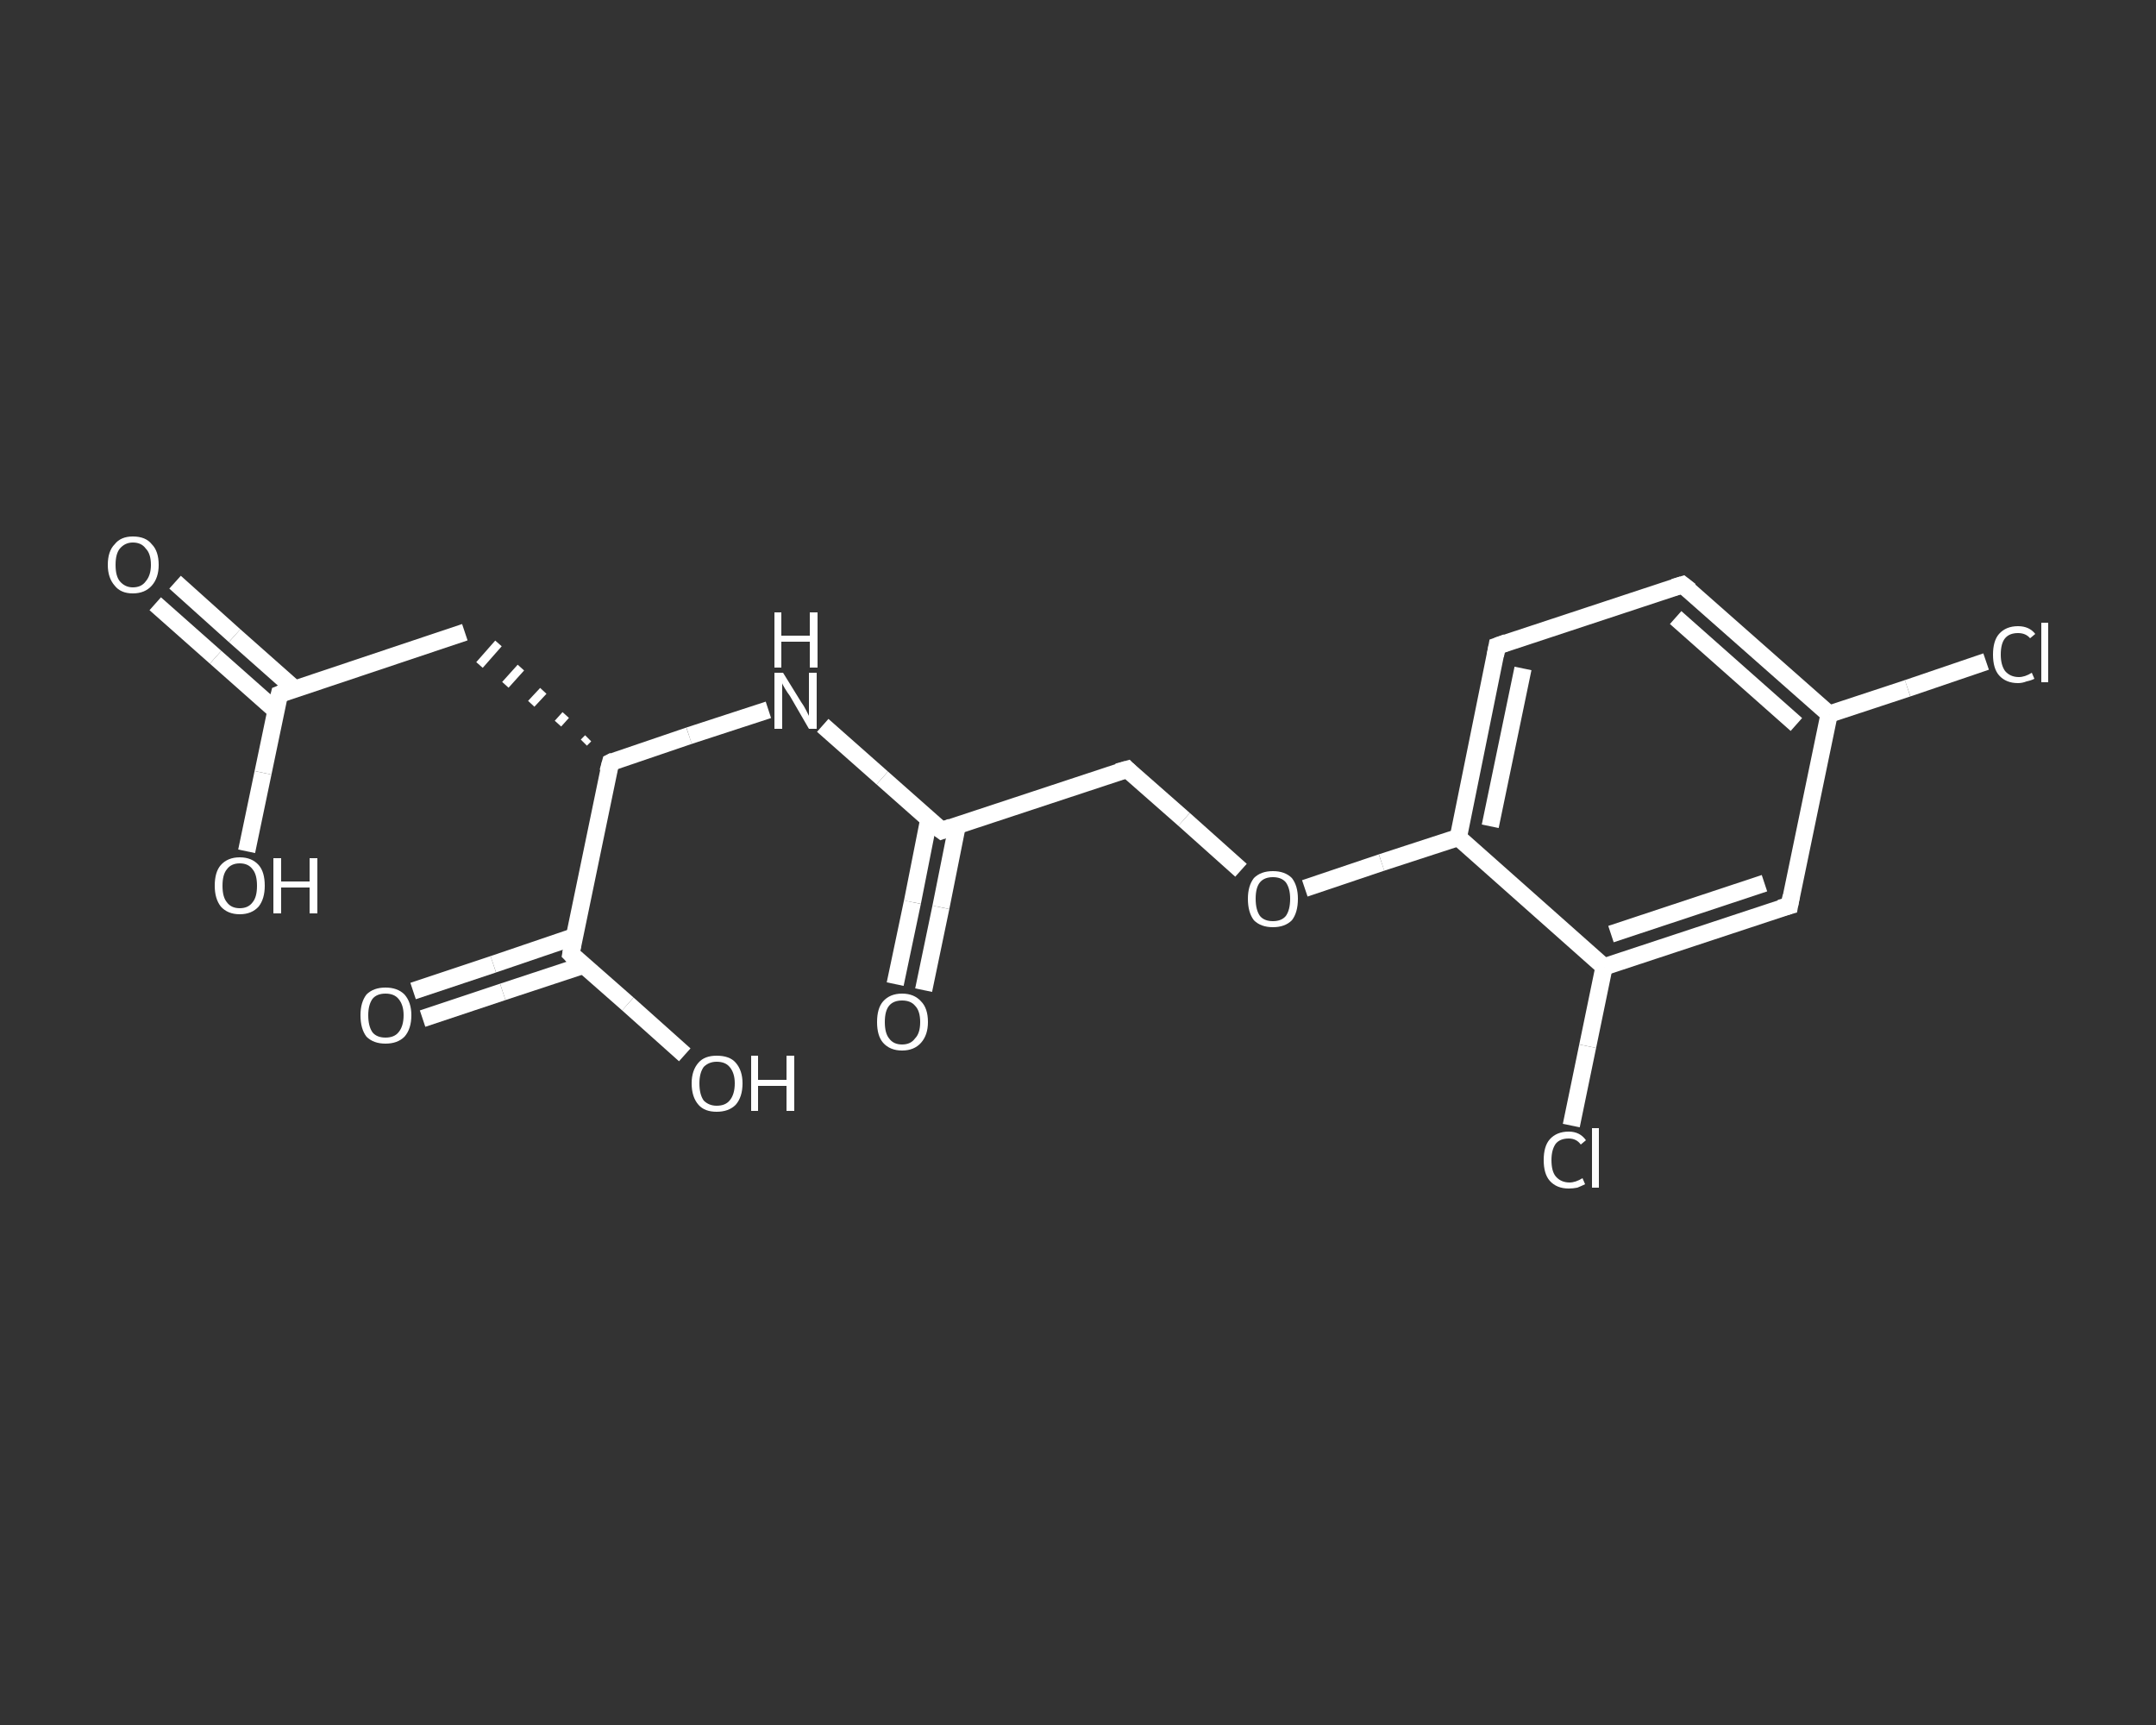 <?xml version='1.0' encoding='iso-8859-1'?>
<svg version='1.1' baseProfile='full'
              xmlns='http://www.w3.org/2000/svg'
                      xmlns:rdkit='http://www.rdkit.org/xml'
                      xmlns:xlink='http://www.w3.org/1999/xlink'
                  xml:space='preserve'
width='250px' height='200px' viewBox='0 0 250 200'>
<rect x="0" y="0" width="250" height="200" fill="#333333" stroke="none"/>
<!-- END OF HEADER -->
<rect style='opacity:1.0;fill:transparent;stroke:none' width='250.0' height='200.0' x='0.0' y='0.0'> </rect>
<path class='bond-0 atom-0 atom-1' d='M 20.3,67.5 L 27.2,73.7' style='fill:none;fill-rule:evenodd;stroke:#FFFFFF;stroke-width:2.0px;stroke-linecap:butt;stroke-linejoin:miter;stroke-opacity:1' />
<path class='bond-0 atom-0 atom-1' d='M 27.2,73.7 L 34.2,79.9' style='fill:none;fill-rule:evenodd;stroke:#FFFFFF;stroke-width:2.0px;stroke-linecap:butt;stroke-linejoin:miter;stroke-opacity:1' />
<path class='bond-0 atom-0 atom-1' d='M 18.0,70.0 L 25.0,76.2' style='fill:none;fill-rule:evenodd;stroke:#FFFFFF;stroke-width:2.0px;stroke-linecap:butt;stroke-linejoin:miter;stroke-opacity:1' />
<path class='bond-0 atom-0 atom-1' d='M 25.0,76.2 L 32.0,82.4' style='fill:none;fill-rule:evenodd;stroke:#FFFFFF;stroke-width:2.0px;stroke-linecap:butt;stroke-linejoin:miter;stroke-opacity:1' />
<path class='bond-1 atom-1 atom-2' d='M 32.4,80.5 L 30.5,89.6' style='fill:none;fill-rule:evenodd;stroke:#FFFFFF;stroke-width:2.0px;stroke-linecap:butt;stroke-linejoin:miter;stroke-opacity:1' />
<path class='bond-1 atom-1 atom-2' d='M 30.5,89.6 L 28.6,98.7' style='fill:none;fill-rule:evenodd;stroke:#FFFFFF;stroke-width:2.0px;stroke-linecap:butt;stroke-linejoin:miter;stroke-opacity:1' />
<path class='bond-2 atom-1 atom-3' d='M 32.4,80.5 L 53.9,73.3' style='fill:none;fill-rule:evenodd;stroke:#FFFFFF;stroke-width:2.0px;stroke-linecap:butt;stroke-linejoin:miter;stroke-opacity:1' />
<path class='bond-3 atom-4 atom-3' d='M 68.2,85.6 L 67.7,86.1' style='fill:none;fill-rule:evenodd;stroke:#FFFFFF;stroke-width:1.0px;stroke-linecap:butt;stroke-linejoin:miter;stroke-opacity:1' />
<path class='bond-3 atom-4 atom-3' d='M 65.6,82.9 L 64.7,83.9' style='fill:none;fill-rule:evenodd;stroke:#FFFFFF;stroke-width:1.0px;stroke-linecap:butt;stroke-linejoin:miter;stroke-opacity:1' />
<path class='bond-3 atom-4 atom-3' d='M 63.0,80.1 L 61.6,81.6' style='fill:none;fill-rule:evenodd;stroke:#FFFFFF;stroke-width:1.0px;stroke-linecap:butt;stroke-linejoin:miter;stroke-opacity:1' />
<path class='bond-3 atom-4 atom-3' d='M 60.4,77.4 L 58.6,79.4' style='fill:none;fill-rule:evenodd;stroke:#FFFFFF;stroke-width:1.0px;stroke-linecap:butt;stroke-linejoin:miter;stroke-opacity:1' />
<path class='bond-3 atom-4 atom-3' d='M 57.8,74.6 L 55.6,77.1' style='fill:none;fill-rule:evenodd;stroke:#FFFFFF;stroke-width:1.0px;stroke-linecap:butt;stroke-linejoin:miter;stroke-opacity:1' />
<path class='bond-4 atom-4 atom-5' d='M 70.8,88.4 L 79.9,85.3' style='fill:none;fill-rule:evenodd;stroke:#FFFFFF;stroke-width:2.0px;stroke-linecap:butt;stroke-linejoin:miter;stroke-opacity:1' />
<path class='bond-4 atom-4 atom-5' d='M 79.9,85.3 L 89.1,82.3' style='fill:none;fill-rule:evenodd;stroke:#FFFFFF;stroke-width:2.0px;stroke-linecap:butt;stroke-linejoin:miter;stroke-opacity:1' />
<path class='bond-5 atom-5 atom-6' d='M 95.4,84.1 L 102.3,90.2' style='fill:none;fill-rule:evenodd;stroke:#FFFFFF;stroke-width:2.0px;stroke-linecap:butt;stroke-linejoin:miter;stroke-opacity:1' />
<path class='bond-5 atom-5 atom-6' d='M 102.3,90.2 L 109.2,96.3' style='fill:none;fill-rule:evenodd;stroke:#FFFFFF;stroke-width:2.0px;stroke-linecap:butt;stroke-linejoin:miter;stroke-opacity:1' />
<path class='bond-6 atom-6 atom-7' d='M 107.7,95.0 L 105.8,104.6' style='fill:none;fill-rule:evenodd;stroke:#FFFFFF;stroke-width:2.0px;stroke-linecap:butt;stroke-linejoin:miter;stroke-opacity:1' />
<path class='bond-6 atom-6 atom-7' d='M 105.8,104.6 L 103.8,114.1' style='fill:none;fill-rule:evenodd;stroke:#FFFFFF;stroke-width:2.0px;stroke-linecap:butt;stroke-linejoin:miter;stroke-opacity:1' />
<path class='bond-6 atom-6 atom-7' d='M 111.0,95.7 L 109.1,105.2' style='fill:none;fill-rule:evenodd;stroke:#FFFFFF;stroke-width:2.0px;stroke-linecap:butt;stroke-linejoin:miter;stroke-opacity:1' />
<path class='bond-6 atom-6 atom-7' d='M 109.1,105.2 L 107.1,114.8' style='fill:none;fill-rule:evenodd;stroke:#FFFFFF;stroke-width:2.0px;stroke-linecap:butt;stroke-linejoin:miter;stroke-opacity:1' />
<path class='bond-7 atom-6 atom-8' d='M 109.2,96.3 L 130.7,89.2' style='fill:none;fill-rule:evenodd;stroke:#FFFFFF;stroke-width:2.0px;stroke-linecap:butt;stroke-linejoin:miter;stroke-opacity:1' />
<path class='bond-8 atom-8 atom-9' d='M 130.7,89.2 L 137.3,95.0' style='fill:none;fill-rule:evenodd;stroke:#FFFFFF;stroke-width:2.0px;stroke-linecap:butt;stroke-linejoin:miter;stroke-opacity:1' />
<path class='bond-8 atom-8 atom-9' d='M 137.3,95.0 L 143.9,100.9' style='fill:none;fill-rule:evenodd;stroke:#FFFFFF;stroke-width:2.0px;stroke-linecap:butt;stroke-linejoin:miter;stroke-opacity:1' />
<path class='bond-9 atom-9 atom-10' d='M 151.3,103.0 L 160.2,100.0' style='fill:none;fill-rule:evenodd;stroke:#FFFFFF;stroke-width:2.0px;stroke-linecap:butt;stroke-linejoin:miter;stroke-opacity:1' />
<path class='bond-9 atom-9 atom-10' d='M 160.2,100.0 L 169.1,97.1' style='fill:none;fill-rule:evenodd;stroke:#FFFFFF;stroke-width:2.0px;stroke-linecap:butt;stroke-linejoin:miter;stroke-opacity:1' />
<path class='bond-10 atom-10 atom-11' d='M 169.1,97.1 L 173.6,74.9' style='fill:none;fill-rule:evenodd;stroke:#FFFFFF;stroke-width:2.0px;stroke-linecap:butt;stroke-linejoin:miter;stroke-opacity:1' />
<path class='bond-10 atom-10 atom-11' d='M 172.8,95.8 L 176.6,77.5' style='fill:none;fill-rule:evenodd;stroke:#FFFFFF;stroke-width:2.0px;stroke-linecap:butt;stroke-linejoin:miter;stroke-opacity:1' />
<path class='bond-11 atom-11 atom-12' d='M 173.6,74.9 L 195.1,67.8' style='fill:none;fill-rule:evenodd;stroke:#FFFFFF;stroke-width:2.0px;stroke-linecap:butt;stroke-linejoin:miter;stroke-opacity:1' />
<path class='bond-12 atom-12 atom-13' d='M 195.1,67.8 L 212.1,82.8' style='fill:none;fill-rule:evenodd;stroke:#FFFFFF;stroke-width:2.0px;stroke-linecap:butt;stroke-linejoin:miter;stroke-opacity:1' />
<path class='bond-12 atom-12 atom-13' d='M 194.3,71.6 L 208.3,84.0' style='fill:none;fill-rule:evenodd;stroke:#FFFFFF;stroke-width:2.0px;stroke-linecap:butt;stroke-linejoin:miter;stroke-opacity:1' />
<path class='bond-13 atom-13 atom-14' d='M 212.1,82.8 L 221.2,79.8' style='fill:none;fill-rule:evenodd;stroke:#FFFFFF;stroke-width:2.0px;stroke-linecap:butt;stroke-linejoin:miter;stroke-opacity:1' />
<path class='bond-13 atom-13 atom-14' d='M 221.2,79.8 L 230.3,76.7' style='fill:none;fill-rule:evenodd;stroke:#FFFFFF;stroke-width:2.0px;stroke-linecap:butt;stroke-linejoin:miter;stroke-opacity:1' />
<path class='bond-14 atom-13 atom-15' d='M 212.1,82.8 L 207.5,105.0' style='fill:none;fill-rule:evenodd;stroke:#FFFFFF;stroke-width:2.0px;stroke-linecap:butt;stroke-linejoin:miter;stroke-opacity:1' />
<path class='bond-15 atom-15 atom-16' d='M 207.5,105.0 L 186.0,112.1' style='fill:none;fill-rule:evenodd;stroke:#FFFFFF;stroke-width:2.0px;stroke-linecap:butt;stroke-linejoin:miter;stroke-opacity:1' />
<path class='bond-15 atom-15 atom-16' d='M 204.6,102.4 L 186.8,108.3' style='fill:none;fill-rule:evenodd;stroke:#FFFFFF;stroke-width:2.0px;stroke-linecap:butt;stroke-linejoin:miter;stroke-opacity:1' />
<path class='bond-16 atom-16 atom-17' d='M 186.0,112.1 L 184.1,121.3' style='fill:none;fill-rule:evenodd;stroke:#FFFFFF;stroke-width:2.0px;stroke-linecap:butt;stroke-linejoin:miter;stroke-opacity:1' />
<path class='bond-16 atom-16 atom-17' d='M 184.1,121.3 L 182.2,130.5' style='fill:none;fill-rule:evenodd;stroke:#FFFFFF;stroke-width:2.0px;stroke-linecap:butt;stroke-linejoin:miter;stroke-opacity:1' />
<path class='bond-17 atom-4 atom-18' d='M 70.8,88.4 L 66.2,110.6' style='fill:none;fill-rule:evenodd;stroke:#FFFFFF;stroke-width:2.0px;stroke-linecap:butt;stroke-linejoin:miter;stroke-opacity:1' />
<path class='bond-18 atom-18 atom-19' d='M 66.6,108.6 L 57.2,111.8' style='fill:none;fill-rule:evenodd;stroke:#FFFFFF;stroke-width:2.0px;stroke-linecap:butt;stroke-linejoin:miter;stroke-opacity:1' />
<path class='bond-18 atom-18 atom-19' d='M 57.2,111.8 L 47.9,114.9' style='fill:none;fill-rule:evenodd;stroke:#FFFFFF;stroke-width:2.0px;stroke-linecap:butt;stroke-linejoin:miter;stroke-opacity:1' />
<path class='bond-18 atom-18 atom-19' d='M 67.7,111.9 L 58.3,115.0' style='fill:none;fill-rule:evenodd;stroke:#FFFFFF;stroke-width:2.0px;stroke-linecap:butt;stroke-linejoin:miter;stroke-opacity:1' />
<path class='bond-18 atom-18 atom-19' d='M 58.3,115.0 L 49.0,118.1' style='fill:none;fill-rule:evenodd;stroke:#FFFFFF;stroke-width:2.0px;stroke-linecap:butt;stroke-linejoin:miter;stroke-opacity:1' />
<path class='bond-19 atom-18 atom-20' d='M 66.2,110.6 L 72.8,116.4' style='fill:none;fill-rule:evenodd;stroke:#FFFFFF;stroke-width:2.0px;stroke-linecap:butt;stroke-linejoin:miter;stroke-opacity:1' />
<path class='bond-19 atom-18 atom-20' d='M 72.8,116.4 L 79.4,122.3' style='fill:none;fill-rule:evenodd;stroke:#FFFFFF;stroke-width:2.0px;stroke-linecap:butt;stroke-linejoin:miter;stroke-opacity:1' />
<path class='bond-20 atom-16 atom-10' d='M 186.0,112.1 L 169.1,97.1' style='fill:none;fill-rule:evenodd;stroke:#FFFFFF;stroke-width:2.0px;stroke-linecap:butt;stroke-linejoin:miter;stroke-opacity:1' />
<path d='M 32.3,80.9 L 32.4,80.5 L 33.4,80.1' style='fill:none;stroke:#FFFFFF;stroke-width:2.0px;stroke-linecap:butt;stroke-linejoin:miter;stroke-opacity:1;' />
<path d='M 71.2,88.2 L 70.8,88.4 L 70.5,89.5' style='fill:none;stroke:#FFFFFF;stroke-width:2.0px;stroke-linecap:butt;stroke-linejoin:miter;stroke-opacity:1;' />
<path d='M 108.8,96.0 L 109.2,96.3 L 110.3,95.9' style='fill:none;stroke:#FFFFFF;stroke-width:2.0px;stroke-linecap:butt;stroke-linejoin:miter;stroke-opacity:1;' />
<path d='M 129.6,89.5 L 130.7,89.2 L 131.0,89.5' style='fill:none;stroke:#FFFFFF;stroke-width:2.0px;stroke-linecap:butt;stroke-linejoin:miter;stroke-opacity:1;' />
<path d='M 173.4,76.0 L 173.6,74.9 L 174.7,74.5' style='fill:none;stroke:#FFFFFF;stroke-width:2.0px;stroke-linecap:butt;stroke-linejoin:miter;stroke-opacity:1;' />
<path d='M 194.1,68.1 L 195.1,67.8 L 196.0,68.5' style='fill:none;stroke:#FFFFFF;stroke-width:2.0px;stroke-linecap:butt;stroke-linejoin:miter;stroke-opacity:1;' />
<path d='M 207.7,103.9 L 207.5,105.0 L 206.4,105.3' style='fill:none;stroke:#FFFFFF;stroke-width:2.0px;stroke-linecap:butt;stroke-linejoin:miter;stroke-opacity:1;' />
<path d='M 66.4,109.5 L 66.2,110.6 L 66.5,110.9' style='fill:none;stroke:#FFFFFF;stroke-width:2.0px;stroke-linecap:butt;stroke-linejoin:miter;stroke-opacity:1;' />
<path class='atom-0' d='M 12.5 65.5
Q 12.5 63.9, 13.3 63.1
Q 14.0 62.2, 15.4 62.2
Q 16.9 62.2, 17.6 63.1
Q 18.4 63.9, 18.4 65.5
Q 18.4 67.0, 17.6 67.9
Q 16.8 68.8, 15.4 68.8
Q 14.0 68.8, 13.3 67.9
Q 12.5 67.0, 12.5 65.5
M 15.4 68.1
Q 16.4 68.1, 16.9 67.4
Q 17.5 66.7, 17.5 65.5
Q 17.5 64.2, 16.9 63.6
Q 16.4 62.9, 15.4 62.9
Q 14.5 62.9, 13.9 63.6
Q 13.4 64.2, 13.4 65.5
Q 13.4 66.8, 13.9 67.4
Q 14.5 68.1, 15.4 68.1
' fill='#FFFFFF'/>
<path class='atom-2' d='M 24.9 102.7
Q 24.9 101.1, 25.6 100.3
Q 26.4 99.4, 27.8 99.4
Q 29.2 99.4, 30.0 100.3
Q 30.7 101.1, 30.7 102.7
Q 30.7 104.2, 30.0 105.1
Q 29.2 106.0, 27.8 106.0
Q 26.4 106.0, 25.6 105.1
Q 24.9 104.2, 24.9 102.7
M 27.8 105.3
Q 28.8 105.3, 29.3 104.6
Q 29.8 104.0, 29.8 102.7
Q 29.8 101.4, 29.3 100.8
Q 28.8 100.1, 27.8 100.1
Q 26.8 100.1, 26.3 100.8
Q 25.8 101.4, 25.8 102.7
Q 25.8 104.0, 26.3 104.6
Q 26.8 105.3, 27.8 105.3
' fill='#FFFFFF'/>
<path class='atom-2' d='M 31.7 99.5
L 32.6 99.5
L 32.6 102.2
L 35.9 102.2
L 35.9 99.5
L 36.8 99.5
L 36.8 105.9
L 35.9 105.9
L 35.9 102.9
L 32.6 102.9
L 32.6 105.9
L 31.7 105.9
L 31.7 99.5
' fill='#FFFFFF'/>
<path class='atom-5' d='M 90.8 78.0
L 92.9 81.4
Q 93.2 81.8, 93.5 82.4
Q 93.8 83.0, 93.8 83.0
L 93.8 78.0
L 94.7 78.0
L 94.7 84.5
L 93.8 84.5
L 91.6 80.7
Q 91.3 80.3, 91.0 79.8
Q 90.7 79.3, 90.7 79.2
L 90.7 84.5
L 89.8 84.5
L 89.8 78.0
L 90.8 78.0
' fill='#FFFFFF'/>
<path class='atom-5' d='M 89.8 71.0
L 90.6 71.0
L 90.6 73.7
L 93.9 73.7
L 93.9 71.0
L 94.8 71.0
L 94.8 77.4
L 93.9 77.4
L 93.9 74.4
L 90.6 74.4
L 90.6 77.4
L 89.8 77.4
L 89.8 71.0
' fill='#FFFFFF'/>
<path class='atom-7' d='M 101.7 118.5
Q 101.7 116.9, 102.4 116.1
Q 103.2 115.2, 104.6 115.2
Q 106.0 115.2, 106.8 116.1
Q 107.6 116.9, 107.6 118.5
Q 107.6 120.0, 106.8 120.9
Q 106.0 121.8, 104.6 121.8
Q 103.2 121.8, 102.4 120.9
Q 101.7 120.1, 101.7 118.5
M 104.6 121.1
Q 105.6 121.1, 106.1 120.4
Q 106.7 119.8, 106.7 118.5
Q 106.7 117.2, 106.1 116.6
Q 105.6 116.0, 104.6 116.0
Q 103.6 116.0, 103.1 116.6
Q 102.6 117.2, 102.6 118.5
Q 102.6 119.8, 103.1 120.4
Q 103.6 121.1, 104.6 121.1
' fill='#FFFFFF'/>
<path class='atom-9' d='M 144.7 104.2
Q 144.7 102.7, 145.4 101.8
Q 146.2 101.0, 147.6 101.0
Q 149.0 101.0, 149.8 101.8
Q 150.5 102.7, 150.5 104.2
Q 150.5 105.8, 149.8 106.7
Q 149.0 107.5, 147.6 107.5
Q 146.2 107.5, 145.4 106.7
Q 144.7 105.8, 144.7 104.2
M 147.6 106.8
Q 148.6 106.8, 149.1 106.2
Q 149.6 105.5, 149.6 104.2
Q 149.6 103.0, 149.1 102.3
Q 148.6 101.7, 147.6 101.7
Q 146.6 101.7, 146.1 102.3
Q 145.6 102.9, 145.6 104.2
Q 145.6 105.5, 146.1 106.2
Q 146.6 106.8, 147.6 106.8
' fill='#FFFFFF'/>
<path class='atom-14' d='M 231.1 75.9
Q 231.1 74.3, 231.8 73.5
Q 232.6 72.6, 234.0 72.6
Q 235.3 72.6, 236.0 73.5
L 235.4 74.0
Q 234.9 73.4, 234.0 73.4
Q 233.0 73.4, 232.5 74.0
Q 232.0 74.6, 232.0 75.9
Q 232.0 77.1, 232.5 77.8
Q 233.1 78.5, 234.1 78.5
Q 234.8 78.5, 235.6 78.0
L 235.9 78.7
Q 235.5 78.9, 235.0 79.0
Q 234.5 79.2, 234.0 79.2
Q 232.6 79.2, 231.8 78.3
Q 231.1 77.5, 231.1 75.9
' fill='#FFFFFF'/>
<path class='atom-14' d='M 236.7 72.2
L 237.5 72.2
L 237.5 79.1
L 236.7 79.1
L 236.7 72.2
' fill='#FFFFFF'/>
<path class='atom-17' d='M 179.0 134.5
Q 179.0 132.9, 179.7 132.1
Q 180.5 131.2, 181.9 131.2
Q 183.2 131.2, 183.9 132.2
L 183.3 132.7
Q 182.8 132.0, 181.9 132.0
Q 180.9 132.0, 180.4 132.6
Q 179.9 133.3, 179.9 134.5
Q 179.9 135.8, 180.4 136.4
Q 181.0 137.1, 182.0 137.1
Q 182.7 137.1, 183.5 136.6
L 183.8 137.3
Q 183.4 137.5, 182.9 137.7
Q 182.4 137.8, 181.9 137.8
Q 180.5 137.8, 179.7 136.9
Q 179.0 136.1, 179.0 134.5
' fill='#FFFFFF'/>
<path class='atom-17' d='M 184.6 130.8
L 185.4 130.8
L 185.4 137.7
L 184.6 137.7
L 184.6 130.8
' fill='#FFFFFF'/>
<path class='atom-19' d='M 41.8 117.7
Q 41.8 116.2, 42.5 115.3
Q 43.3 114.5, 44.7 114.5
Q 46.1 114.5, 46.9 115.3
Q 47.7 116.2, 47.7 117.7
Q 47.7 119.3, 46.9 120.2
Q 46.1 121.0, 44.7 121.0
Q 43.3 121.0, 42.5 120.2
Q 41.8 119.3, 41.8 117.7
M 44.7 120.3
Q 45.7 120.3, 46.2 119.7
Q 46.8 119.0, 46.8 117.7
Q 46.8 116.5, 46.2 115.8
Q 45.7 115.2, 44.7 115.2
Q 43.7 115.2, 43.2 115.8
Q 42.7 116.5, 42.7 117.7
Q 42.7 119.0, 43.2 119.7
Q 43.7 120.3, 44.7 120.3
' fill='#FFFFFF'/>
<path class='atom-20' d='M 80.2 125.6
Q 80.2 124.1, 81.0 123.2
Q 81.7 122.4, 83.1 122.4
Q 84.6 122.4, 85.3 123.2
Q 86.1 124.1, 86.1 125.6
Q 86.1 127.2, 85.3 128.1
Q 84.5 128.9, 83.1 128.9
Q 81.7 128.9, 81.0 128.1
Q 80.2 127.2, 80.2 125.6
M 83.1 128.2
Q 84.1 128.2, 84.6 127.6
Q 85.2 126.9, 85.2 125.6
Q 85.2 124.4, 84.6 123.7
Q 84.1 123.1, 83.1 123.1
Q 82.2 123.1, 81.6 123.7
Q 81.1 124.4, 81.1 125.6
Q 81.1 126.9, 81.6 127.6
Q 82.2 128.2, 83.1 128.2
' fill='#FFFFFF'/>
<path class='atom-20' d='M 87.1 122.4
L 87.9 122.4
L 87.9 125.2
L 91.2 125.2
L 91.2 122.4
L 92.1 122.4
L 92.1 128.8
L 91.2 128.8
L 91.2 125.9
L 87.9 125.9
L 87.9 128.8
L 87.1 128.8
L 87.1 122.4
' fill='#FFFFFF'/>
</svg>
